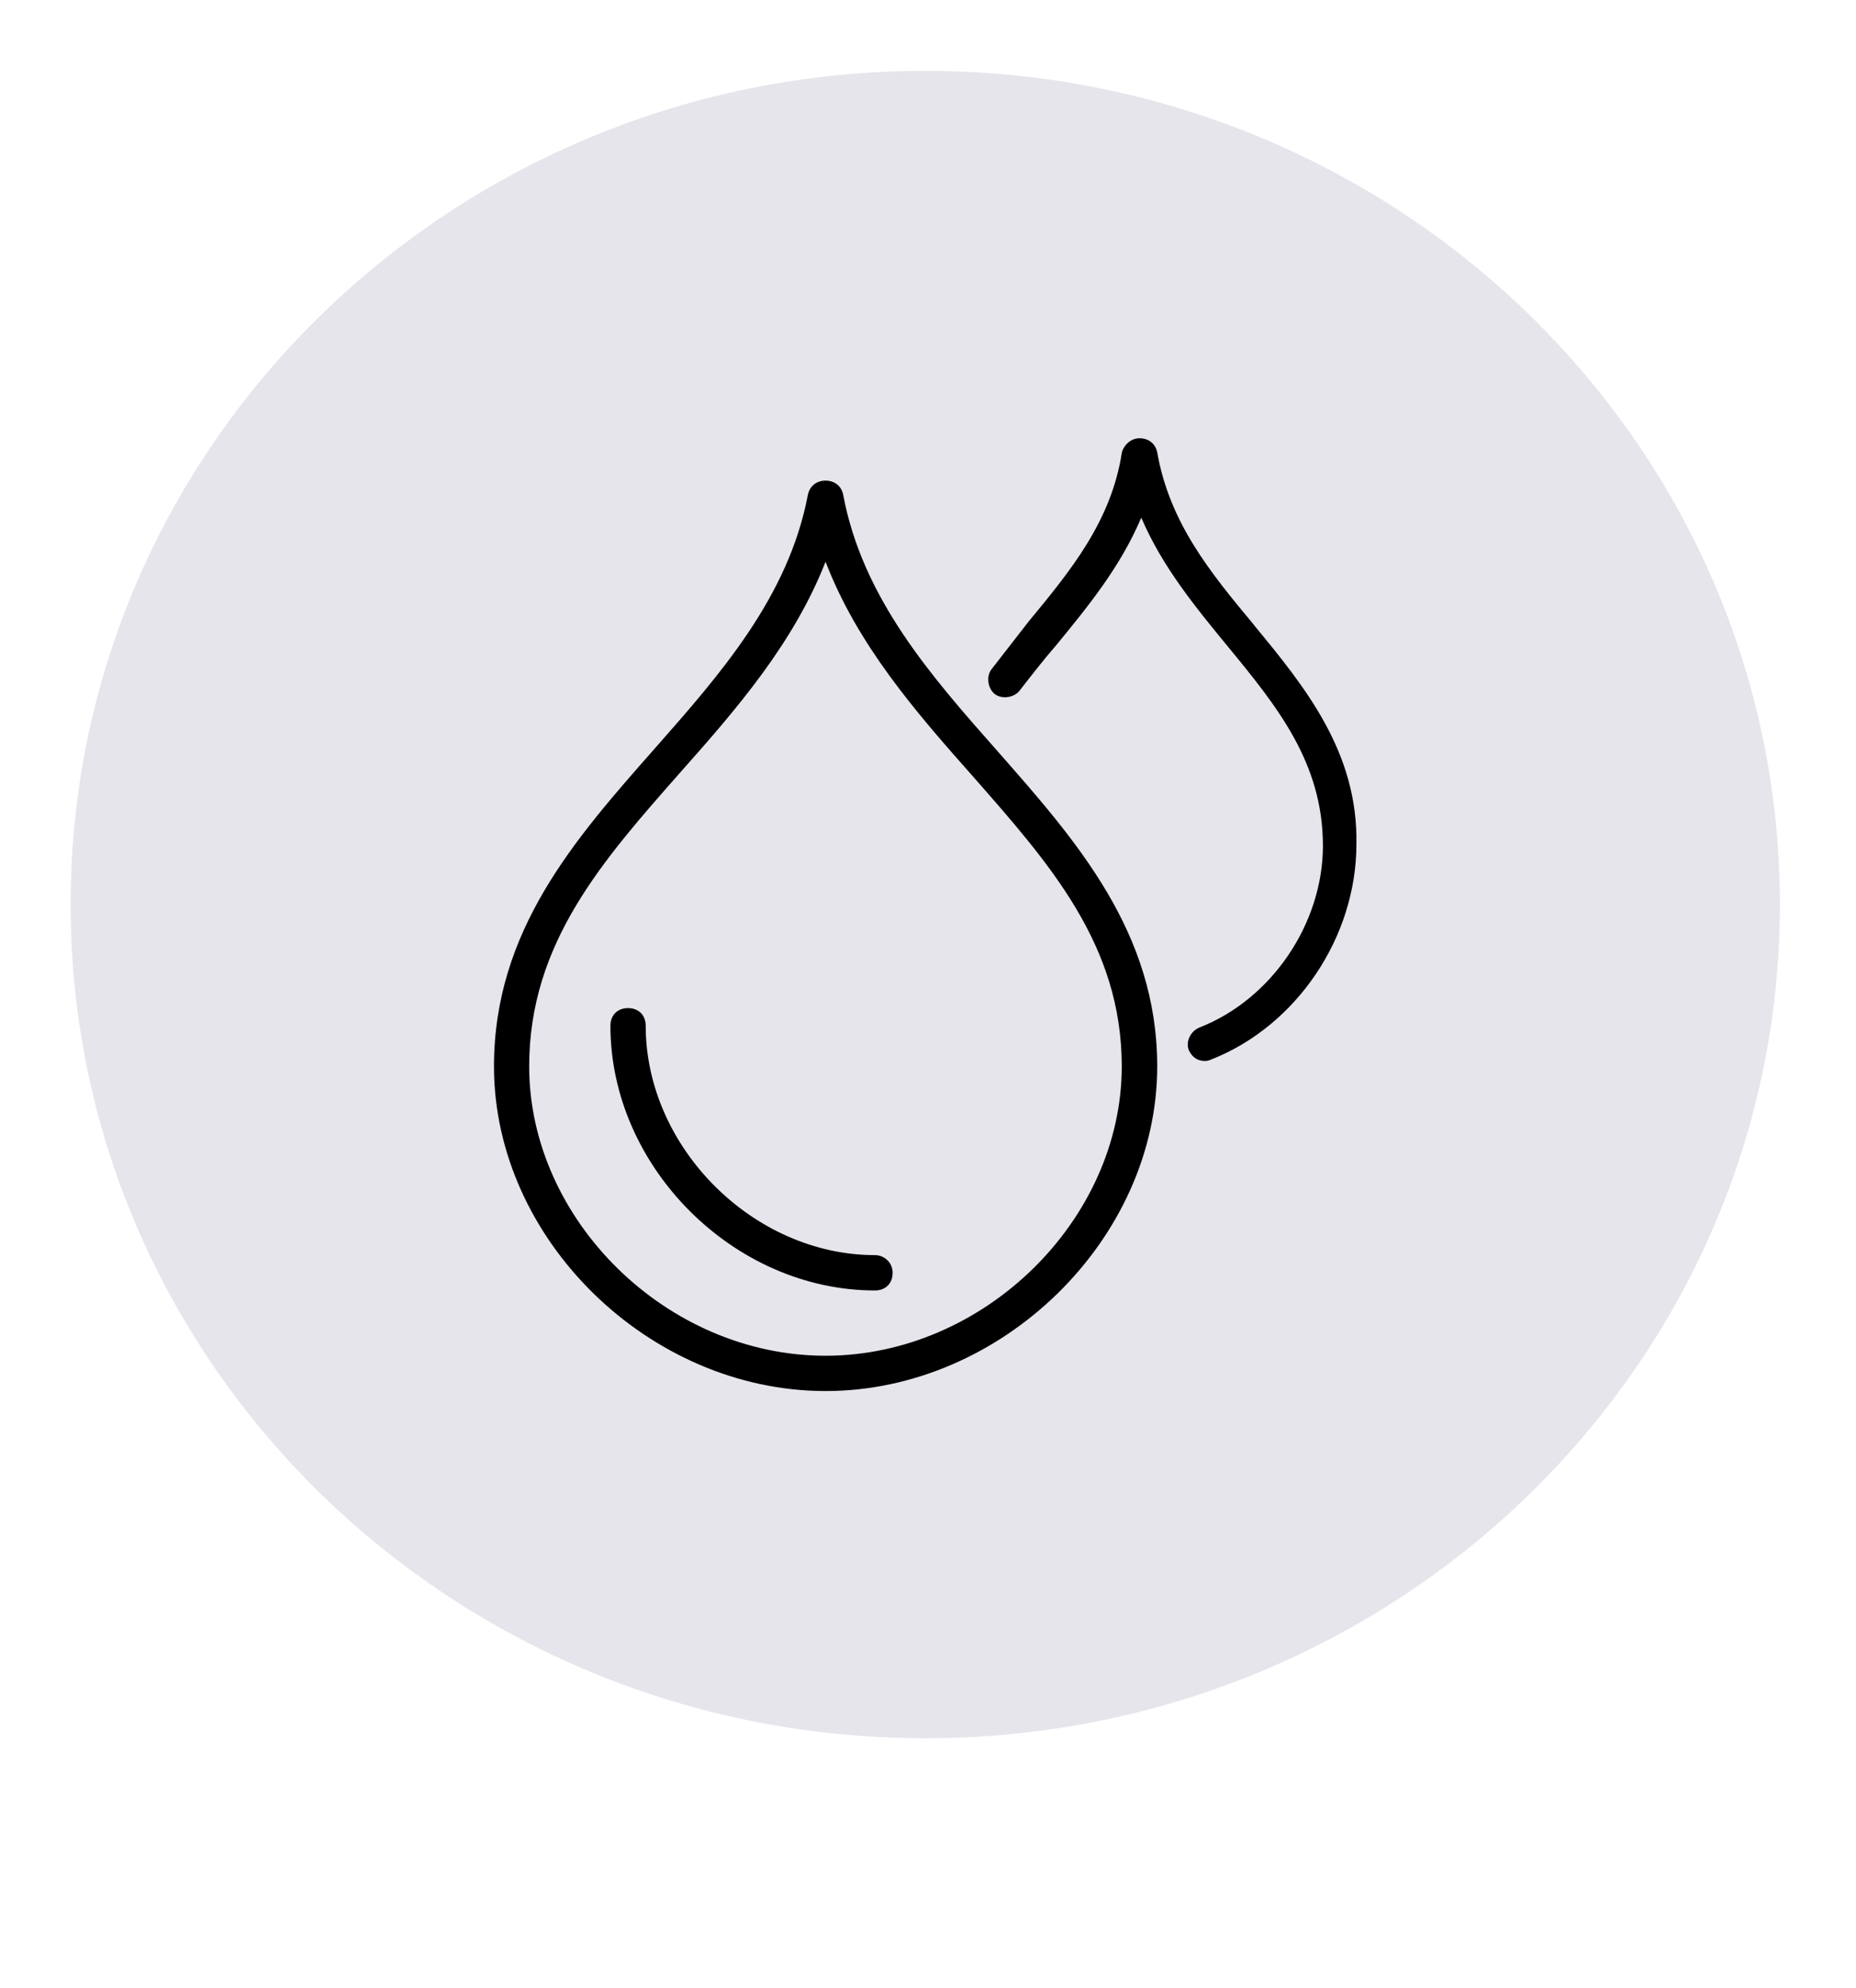 <svg version="1.0" preserveAspectRatio="xMidYMid meet" height="242" viewBox="0 0 169.5 181.5" zoomAndPan="magnify" width="226" xmlns:xlink="http://www.w3.org/1999/xlink" xmlns="http://www.w3.org/2000/svg"><defs><clipPath id="1bf3ebdffa"><path clip-rule="nonzero" d="M 6.449 6.469 L 162.551 6.469 L 162.551 158.699 L 6.449 158.699 Z M 6.449 6.469"></path></clipPath><clipPath id="7cf4ce033a"><path clip-rule="nonzero" d="M 162.551 82.582 C 162.551 124.613 127.602 158.699 84.5 158.699 C 41.398 158.699 6.449 124.613 6.449 82.582 C 6.449 40.551 41.398 6.469 84.5 6.469 C 127.602 6.469 162.551 40.551 162.551 82.582"></path></clipPath><clipPath id="a9a788f606"><path clip-rule="nonzero" d="M 90 40.012 L 124 40.012 L 124 97 L 90 97 Z M 90 40.012"></path></clipPath><clipPath id="9450903911"><path clip-rule="nonzero" d="M 114.547 57.09 C 110.523 52.254 106.82 47.75 105.684 41.301 C 105.527 40.5 104.883 40.012 104.07 40.012 C 103.258 40.012 102.625 40.656 102.457 41.301 C 101.492 47.582 97.789 52.086 93.918 56.77 C 92.797 58.215 91.66 59.672 90.539 61.117 C 90.047 61.762 90.215 62.883 90.859 63.375 C 91.508 63.863 92.629 63.695 93.117 63.051 C 94.242 61.605 95.375 60.148 96.5 58.859 C 99.402 55.312 102.305 51.777 104.227 47.262 C 106.16 51.777 109.219 55.477 112.121 59.012 C 116.637 64.496 120.816 69.645 120.816 77.215 C 120.816 84.301 116.148 91.227 109.543 93.809 C 108.742 94.129 108.25 95.098 108.574 95.898 C 108.895 96.543 109.375 96.863 110.02 96.863 C 110.172 96.863 110.34 96.863 110.664 96.711 C 118.391 93.652 123.875 85.59 123.875 77.062 C 124.027 68.688 119.203 62.73 114.535 57.09"></path></clipPath><clipPath id="c26c0ce06d"><path clip-rule="nonzero" d="M 45 43.879 L 105.789 43.879 L 105.789 127 L 45 127 Z M 45 43.879"></path></clipPath><clipPath id="2ad1f8356a"><path clip-rule="nonzero" d="M 75.395 123.777 C 60.891 123.777 48.328 111.379 48.328 97.355 C 48.328 86.078 55.086 78.508 62.184 70.457 C 67.344 64.652 72.488 58.691 75.395 51.285 C 78.297 58.859 83.609 64.973 88.758 70.777 C 95.84 78.828 102.445 86.246 102.445 97.355 C 102.445 111.363 89.879 123.777 75.379 123.777 M 77.004 45.172 C 76.852 44.371 76.207 43.879 75.395 43.879 C 74.578 43.879 73.949 44.371 73.781 45.172 C 72.012 54.512 65.73 61.605 59.77 68.367 C 52.52 76.586 45.113 84.957 45.113 97.367 C 45.113 113.16 59.293 127 75.395 127 C 91.492 127 105.684 113.145 105.684 97.355 C 105.684 85.113 98.277 76.738 91.184 68.676 C 85.07 61.762 78.785 54.664 77.004 45.172"></path></clipPath><clipPath id="a92ed3f1f5"><path clip-rule="nonzero" d="M 55.473 92 L 81.922 92 L 81.922 118 L 55.473 118 Z M 55.473 92"></path></clipPath><clipPath id="7f7d405899"><path clip-rule="nonzero" d="M 79.906 114.59 C 68.801 114.59 58.969 104.762 58.969 93.652 C 58.969 92.684 58.324 92.039 57.355 92.039 C 56.391 92.039 55.746 92.684 55.746 93.652 C 55.746 106.539 67.02 117.816 79.906 117.816 C 80.875 117.816 81.52 117.172 81.52 116.203 C 81.52 115.234 80.723 114.59 79.906 114.59"></path></clipPath></defs><g clip-path="url(#1bf3ebdffa)"><g clip-path="url(#7cf4ce033a)"><path fill-rule="nonzero" fill-opacity="1" d="M 0 0.02 L 169 0.02 L 169 165.148 L 0 165.148 Z M 0 0.02" fill="#e6e5eb"></path></g></g><g clip-path="url(#a9a788f606)"><g clip-path="url(#9450903911)"><path fill-rule="nonzero" fill-opacity="1" d="M 0 0.02 L 169 0.02 L 169 165.148 L 0 165.148 Z M 0 0.02" fill="#000000"></path></g></g><g clip-path="url(#c26c0ce06d)"><g clip-path="url(#2ad1f8356a)"><path fill-rule="nonzero" fill-opacity="1" d="M 0 0.02 L 169 0.02 L 169 165.148 L 0 165.148 Z M 0 0.02" fill="#000000"></path></g></g><g clip-path="url(#a92ed3f1f5)"><g clip-path="url(#7f7d405899)"><path fill-rule="nonzero" fill-opacity="1" d="M 0 0.02 L 169 0.02 L 169 165.148 L 0 165.148 Z M 0 0.02" fill="#000000"></path></g></g></svg>
